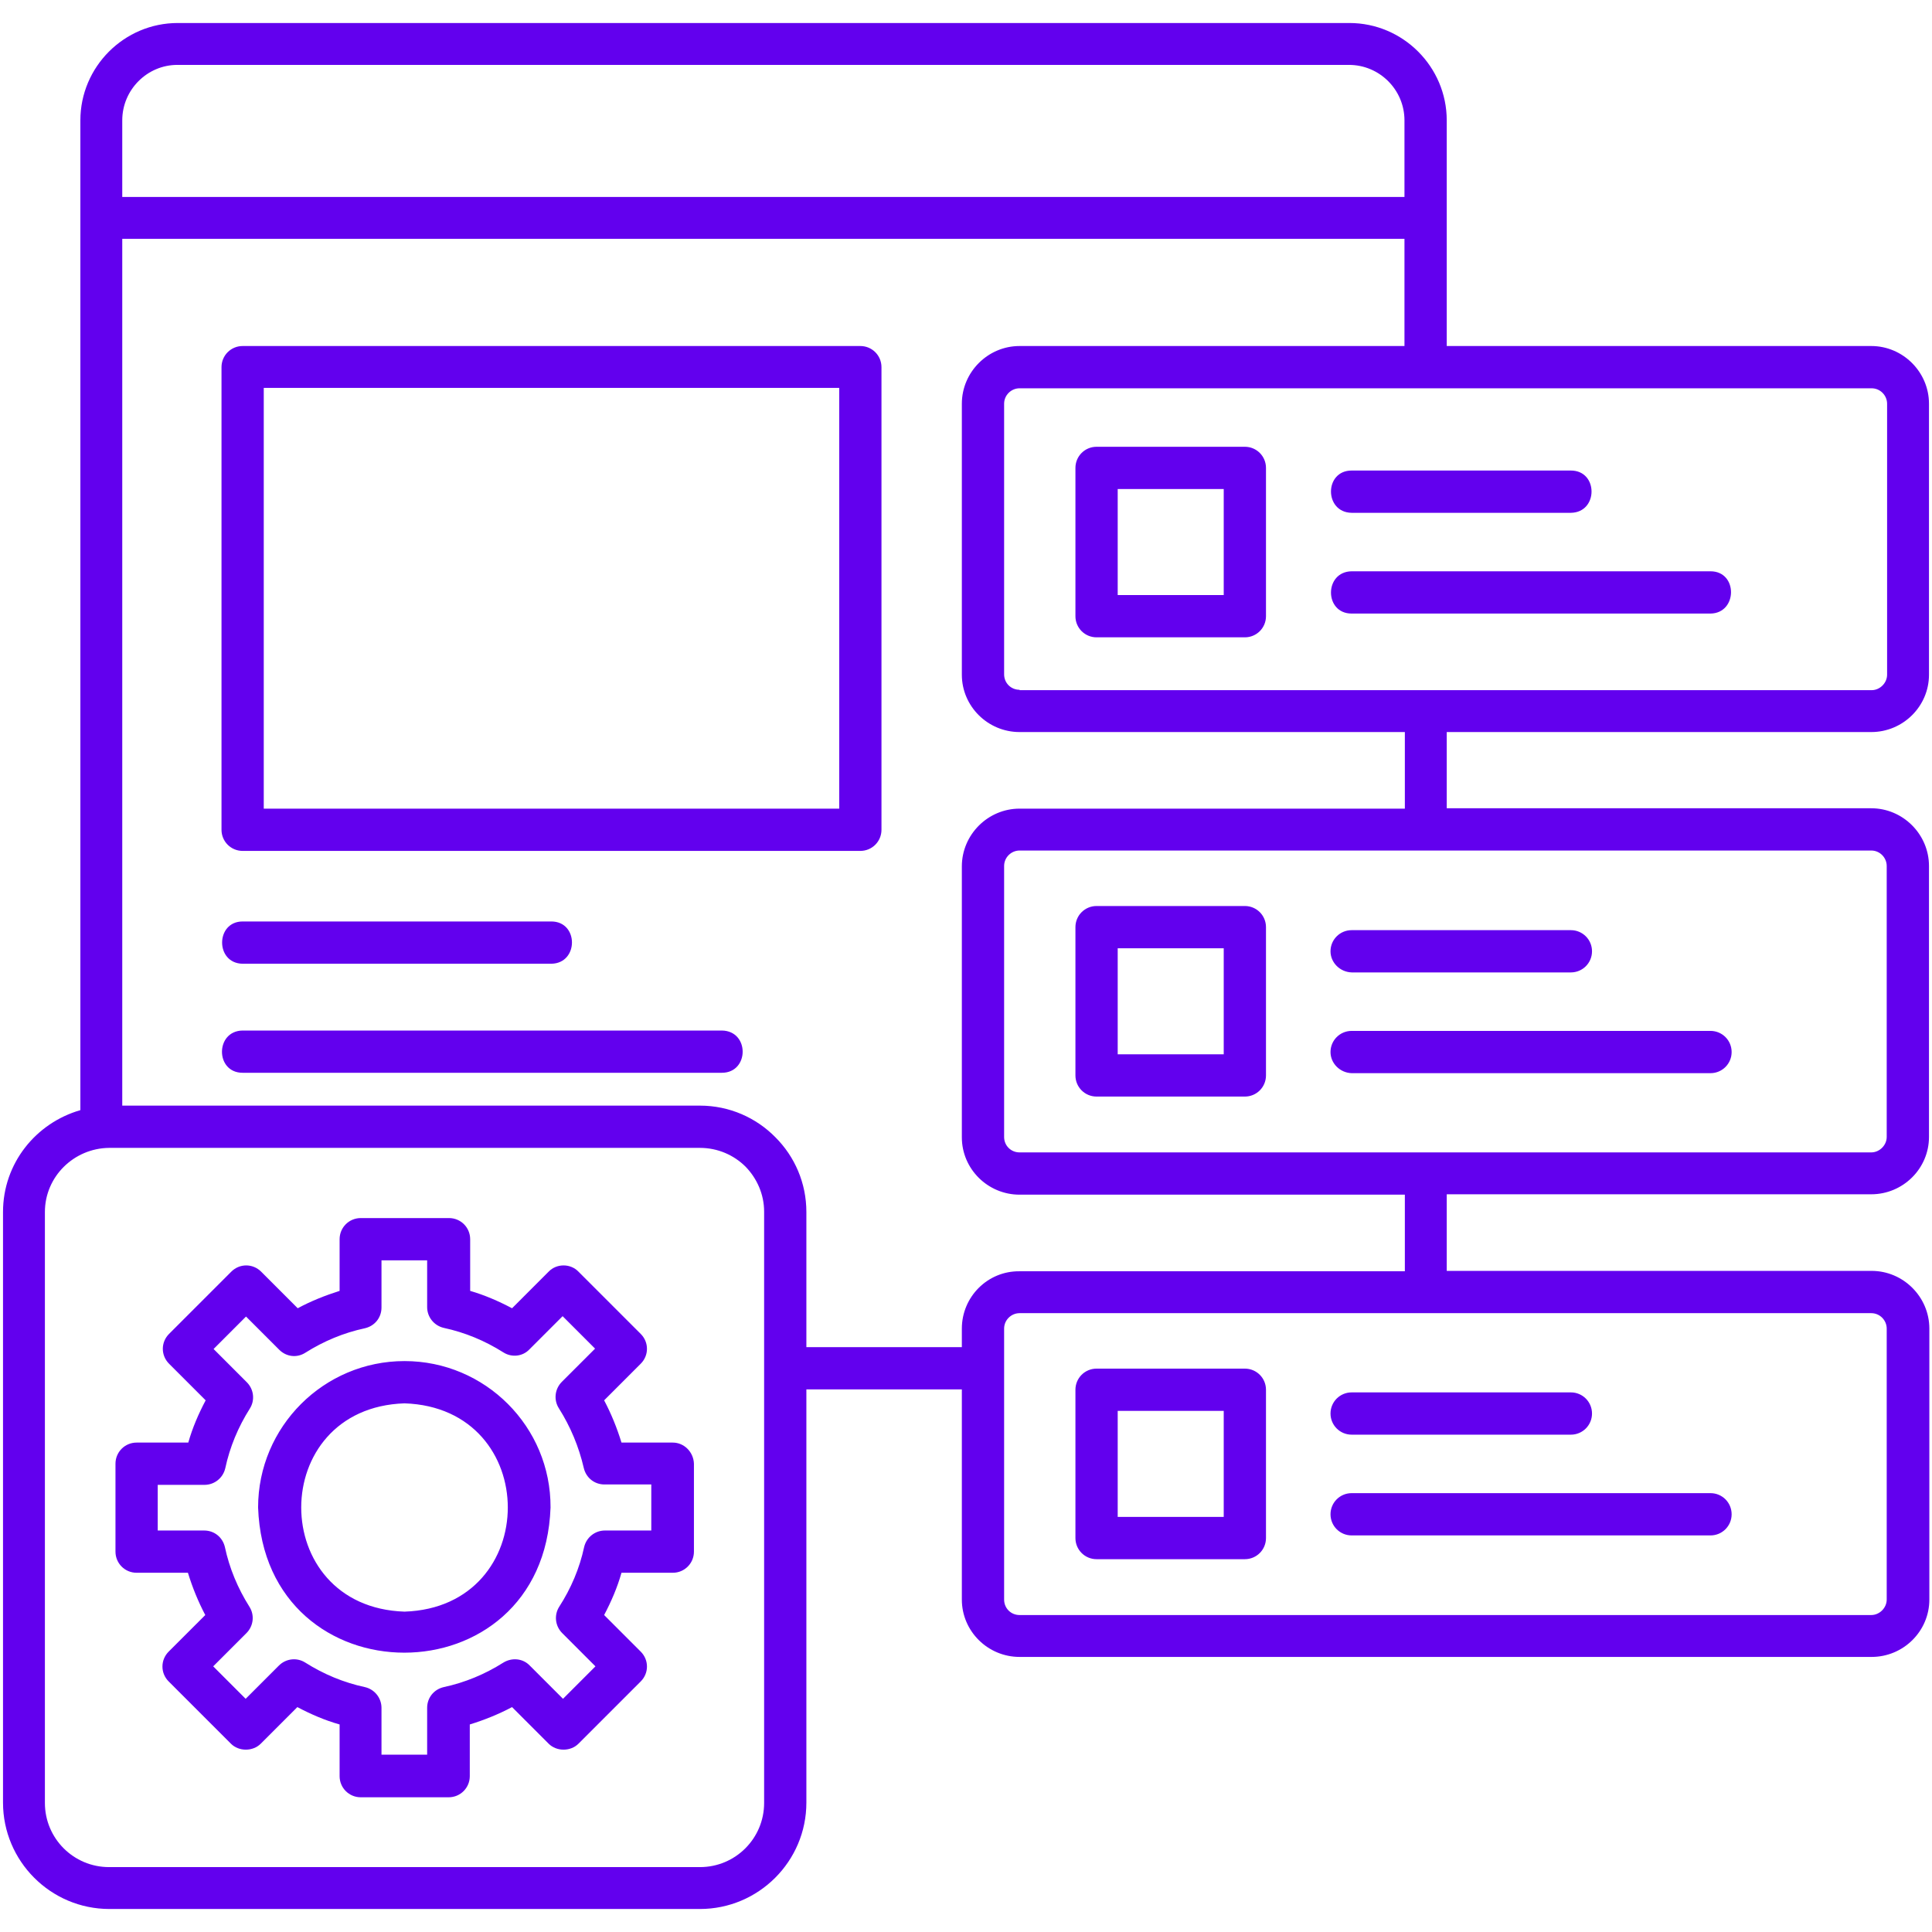 <svg width="100" height="100" viewBox="0 0 100 100" fill="none" xmlns="http://www.w3.org/2000/svg">
<path d="M56.758 80.703H64.434C65.039 80.703 65.527 80.215 65.527 79.609V71.934C65.527 71.328 65.039 70.84 64.434 70.84H56.758C56.152 70.84 55.664 71.328 55.664 71.934V79.609C55.664 80.215 56.152 80.703 56.758 80.703ZM57.852 73.027H63.34V78.516H57.852V73.027ZM68.867 73.164C68.867 72.559 69.356 72.07 69.961 72.07H81.309C81.914 72.07 82.402 72.559 82.402 73.164C82.402 73.769 81.914 74.258 81.309 74.258H69.961C69.356 74.258 68.867 73.769 68.867 73.164ZM68.867 78.379C68.867 77.773 69.356 77.285 69.961 77.285H88.535C89.141 77.285 89.629 77.773 89.629 78.379C89.629 78.984 89.141 79.473 88.535 79.473H69.961C69.356 79.473 68.867 78.984 68.867 78.379ZM20.938 70.449C16.758 70.449 13.359 73.848 13.359 78.027C13.711 88.047 28.145 88.047 28.496 78.027C28.516 73.848 25.117 70.449 20.938 70.449ZM20.938 83.418C13.809 83.184 13.809 72.871 20.938 72.637C28.066 72.871 28.066 83.184 20.938 83.418ZM34.824 74.668H32.168C31.934 73.906 31.641 73.184 31.27 72.481L33.164 70.586C33.594 70.156 33.594 69.473 33.164 69.043L29.941 65.82C29.531 65.391 28.809 65.391 28.398 65.82L26.504 67.715C25.801 67.344 25.078 67.031 24.336 66.816V64.141C24.336 63.535 23.848 63.047 23.242 63.047H18.672C18.066 63.047 17.578 63.535 17.578 64.141V66.816C16.836 67.051 16.094 67.344 15.41 67.715L13.516 65.82C13.086 65.391 12.402 65.391 11.973 65.82L8.75 69.043C8.32 69.473 8.32 70.156 8.75 70.586L10.645 72.481C10.273 73.184 9.961 73.906 9.746 74.668H7.07C6.465 74.668 5.977 75.156 5.977 75.762V80.312C5.977 80.918 6.465 81.406 7.07 81.406H9.727C9.961 82.168 10.254 82.891 10.625 83.594L8.73 85.488C8.301 85.918 8.301 86.602 8.73 87.031L11.953 90.254C12.363 90.664 13.086 90.664 13.496 90.254L15.391 88.359C16.094 88.731 16.816 89.043 17.578 89.258V91.934C17.578 92.539 18.066 93.027 18.672 93.027H23.223C23.828 93.027 24.316 92.539 24.316 91.934V89.258C25.078 89.023 25.801 88.731 26.504 88.359L28.398 90.254C28.809 90.664 29.531 90.664 29.941 90.254L33.164 87.031C33.594 86.602 33.594 85.918 33.164 85.488L31.27 83.594C31.641 82.891 31.953 82.168 32.168 81.406H34.824C35.43 81.406 35.918 80.918 35.918 80.312V75.762C35.898 75.156 35.41 74.668 34.824 74.668ZM33.73 79.219H31.309C30.801 79.219 30.352 79.57 30.234 80.078C30 81.172 29.551 82.227 28.945 83.164C28.672 83.594 28.73 84.16 29.102 84.531L30.82 86.25L29.141 87.93L27.422 86.211C27.07 85.84 26.504 85.781 26.055 86.055C25.098 86.66 24.062 87.09 22.969 87.324C22.461 87.441 22.109 87.871 22.109 88.398V90.82H19.746V88.398C19.746 87.891 19.395 87.441 18.887 87.324C17.793 87.09 16.758 86.66 15.801 86.055C15.371 85.781 14.805 85.84 14.434 86.211L12.715 87.93L11.035 86.25L12.754 84.531C13.125 84.16 13.184 83.594 12.91 83.164C12.305 82.207 11.875 81.172 11.641 80.078C11.523 79.57 11.094 79.219 10.566 79.219H8.164V76.856H10.586C11.094 76.856 11.543 76.504 11.66 75.996C11.895 74.902 12.324 73.867 12.93 72.91C13.203 72.481 13.145 71.914 12.773 71.543L11.055 69.824L12.734 68.144L14.453 69.863C14.824 70.234 15.371 70.293 15.801 70.019C16.758 69.414 17.793 68.984 18.887 68.75C19.395 68.633 19.746 68.203 19.746 67.676V65.234H22.109V67.656C22.109 68.164 22.461 68.613 22.969 68.731C24.062 68.965 25.098 69.394 26.055 70C26.484 70.273 27.051 70.215 27.402 69.844L29.121 68.125L30.801 69.805L29.082 71.523C28.711 71.894 28.652 72.461 28.926 72.891C29.531 73.848 29.961 74.883 30.215 75.977C30.332 76.484 30.762 76.836 31.289 76.836H33.711V79.219H33.73ZM96.856 37.891C98.496 37.891 99.844 36.562 99.844 34.922V20.898C99.844 19.258 98.496 17.91 96.856 17.91H74.883V6.23C74.883 3.457 72.617 1.191 69.844 1.191H9.199C6.426 1.191 4.16 3.457 4.16 6.23V57.461C1.855 58.125 0.156 60.215 0.156 62.734V93.301C0.156 96.328 2.617 98.809 5.664 98.809H36.23C39.258 98.809 41.738 96.348 41.738 93.301V71.914H49.785V82.793C49.785 84.434 51.133 85.762 52.773 85.762H96.875C98.516 85.762 99.863 84.434 99.863 82.793V68.769C99.863 67.129 98.516 65.781 96.875 65.781H74.883V61.816H96.856C98.496 61.816 99.844 60.488 99.844 58.848V44.824C99.844 43.184 98.496 41.836 96.856 41.836H74.883V37.891H96.856ZM6.328 6.23C6.328 4.648 7.617 3.359 9.18 3.359H69.824C71.406 3.359 72.695 4.648 72.695 6.23V10.195H6.328V6.23ZM39.551 93.32C39.551 95.156 38.066 96.641 36.23 96.641H5.645C3.809 96.641 2.324 95.156 2.324 93.32V62.734C2.324 60.898 3.828 59.434 5.645 59.414H36.23C37.148 59.414 37.988 59.785 38.594 60.391C39.18 60.996 39.551 61.816 39.551 62.715V93.32ZM49.785 68.769V69.727H41.738V62.734C41.738 61.23 41.133 59.863 40.137 58.867C39.141 57.852 37.754 57.227 36.23 57.227H6.328V12.363H72.695V17.91H52.773C51.133 17.91 49.785 19.258 49.785 20.898V34.922C49.785 36.562 51.133 37.891 52.773 37.891H72.715V41.855H52.773C51.133 41.855 49.785 43.203 49.785 44.844V58.867C49.785 60.508 51.133 61.836 52.773 61.836H72.715V65.801H52.773C51.113 65.781 49.785 67.129 49.785 68.769ZM96.856 67.969C97.305 67.969 97.656 68.34 97.656 68.769V82.793C97.656 83.223 97.285 83.594 96.856 83.594H52.773C52.324 83.594 51.973 83.242 51.973 82.793V68.769C51.973 68.32 52.344 67.969 52.773 67.969H96.856ZM96.856 44.023C97.305 44.023 97.656 44.395 97.656 44.824V58.848C97.656 59.277 97.285 59.648 96.856 59.648H52.773C52.324 59.648 51.973 59.297 51.973 58.848V44.824C51.973 44.375 52.344 44.023 52.773 44.023H96.856ZM52.773 35.703C52.324 35.703 51.973 35.352 51.973 34.902V20.898C51.973 20.449 52.344 20.098 52.773 20.098H96.875C97.324 20.098 97.676 20.469 97.676 20.898V34.922C97.676 35.352 97.305 35.723 96.875 35.723H52.773V35.703ZM64.434 23.125H56.758C56.152 23.125 55.664 23.613 55.664 24.219V31.895C55.664 32.5 56.152 32.988 56.758 32.988H64.434C65.039 32.988 65.527 32.5 65.527 31.895V24.219C65.527 23.613 65.039 23.125 64.434 23.125ZM63.34 30.801H57.852V25.312H63.34V30.801ZM56.758 56.758H64.434C65.039 56.758 65.527 56.27 65.527 55.664V47.988C65.527 47.383 65.039 46.895 64.434 46.895H56.758C56.152 46.895 55.664 47.383 55.664 47.988V55.664C55.664 56.27 56.152 56.758 56.758 56.758ZM57.852 49.082H63.34V54.57H57.852V49.082ZM69.961 24.355H81.309C82.734 24.355 82.734 26.523 81.309 26.543H69.961C68.535 26.523 68.535 24.355 69.961 24.355ZM88.535 31.758H69.961C68.535 31.758 68.535 29.59 69.961 29.57H88.535C89.961 29.57 89.941 31.738 88.535 31.758ZM68.867 49.238C68.867 48.633 69.356 48.145 69.961 48.145H81.309C81.914 48.145 82.402 48.633 82.402 49.238C82.402 49.844 81.914 50.332 81.309 50.332H69.961C69.356 50.312 68.867 49.824 68.867 49.238ZM68.867 54.453C68.867 53.848 69.356 53.359 69.961 53.359H88.535C89.141 53.359 89.629 53.848 89.629 54.453C89.629 55.059 89.141 55.547 88.535 55.547H69.961C69.356 55.527 68.867 55.039 68.867 54.453ZM44.531 17.91H12.559C11.953 17.91 11.465 18.398 11.465 19.004V42.949C11.465 43.555 11.953 44.043 12.559 44.043H44.531C45.137 44.043 45.625 43.555 45.625 42.949V19.004C45.625 18.398 45.137 17.91 44.531 17.91ZM43.438 41.855H13.652V20.078H43.438V41.855ZM12.559 47.695H28.535C29.961 47.695 29.961 49.863 28.535 49.883H12.559C11.133 49.863 11.152 47.695 12.559 47.695ZM37.363 55.527H12.559C11.133 55.527 11.133 53.359 12.559 53.34H37.363C38.809 53.359 38.789 55.527 37.363 55.527Z" fill="#6200EE"/>
</svg>
